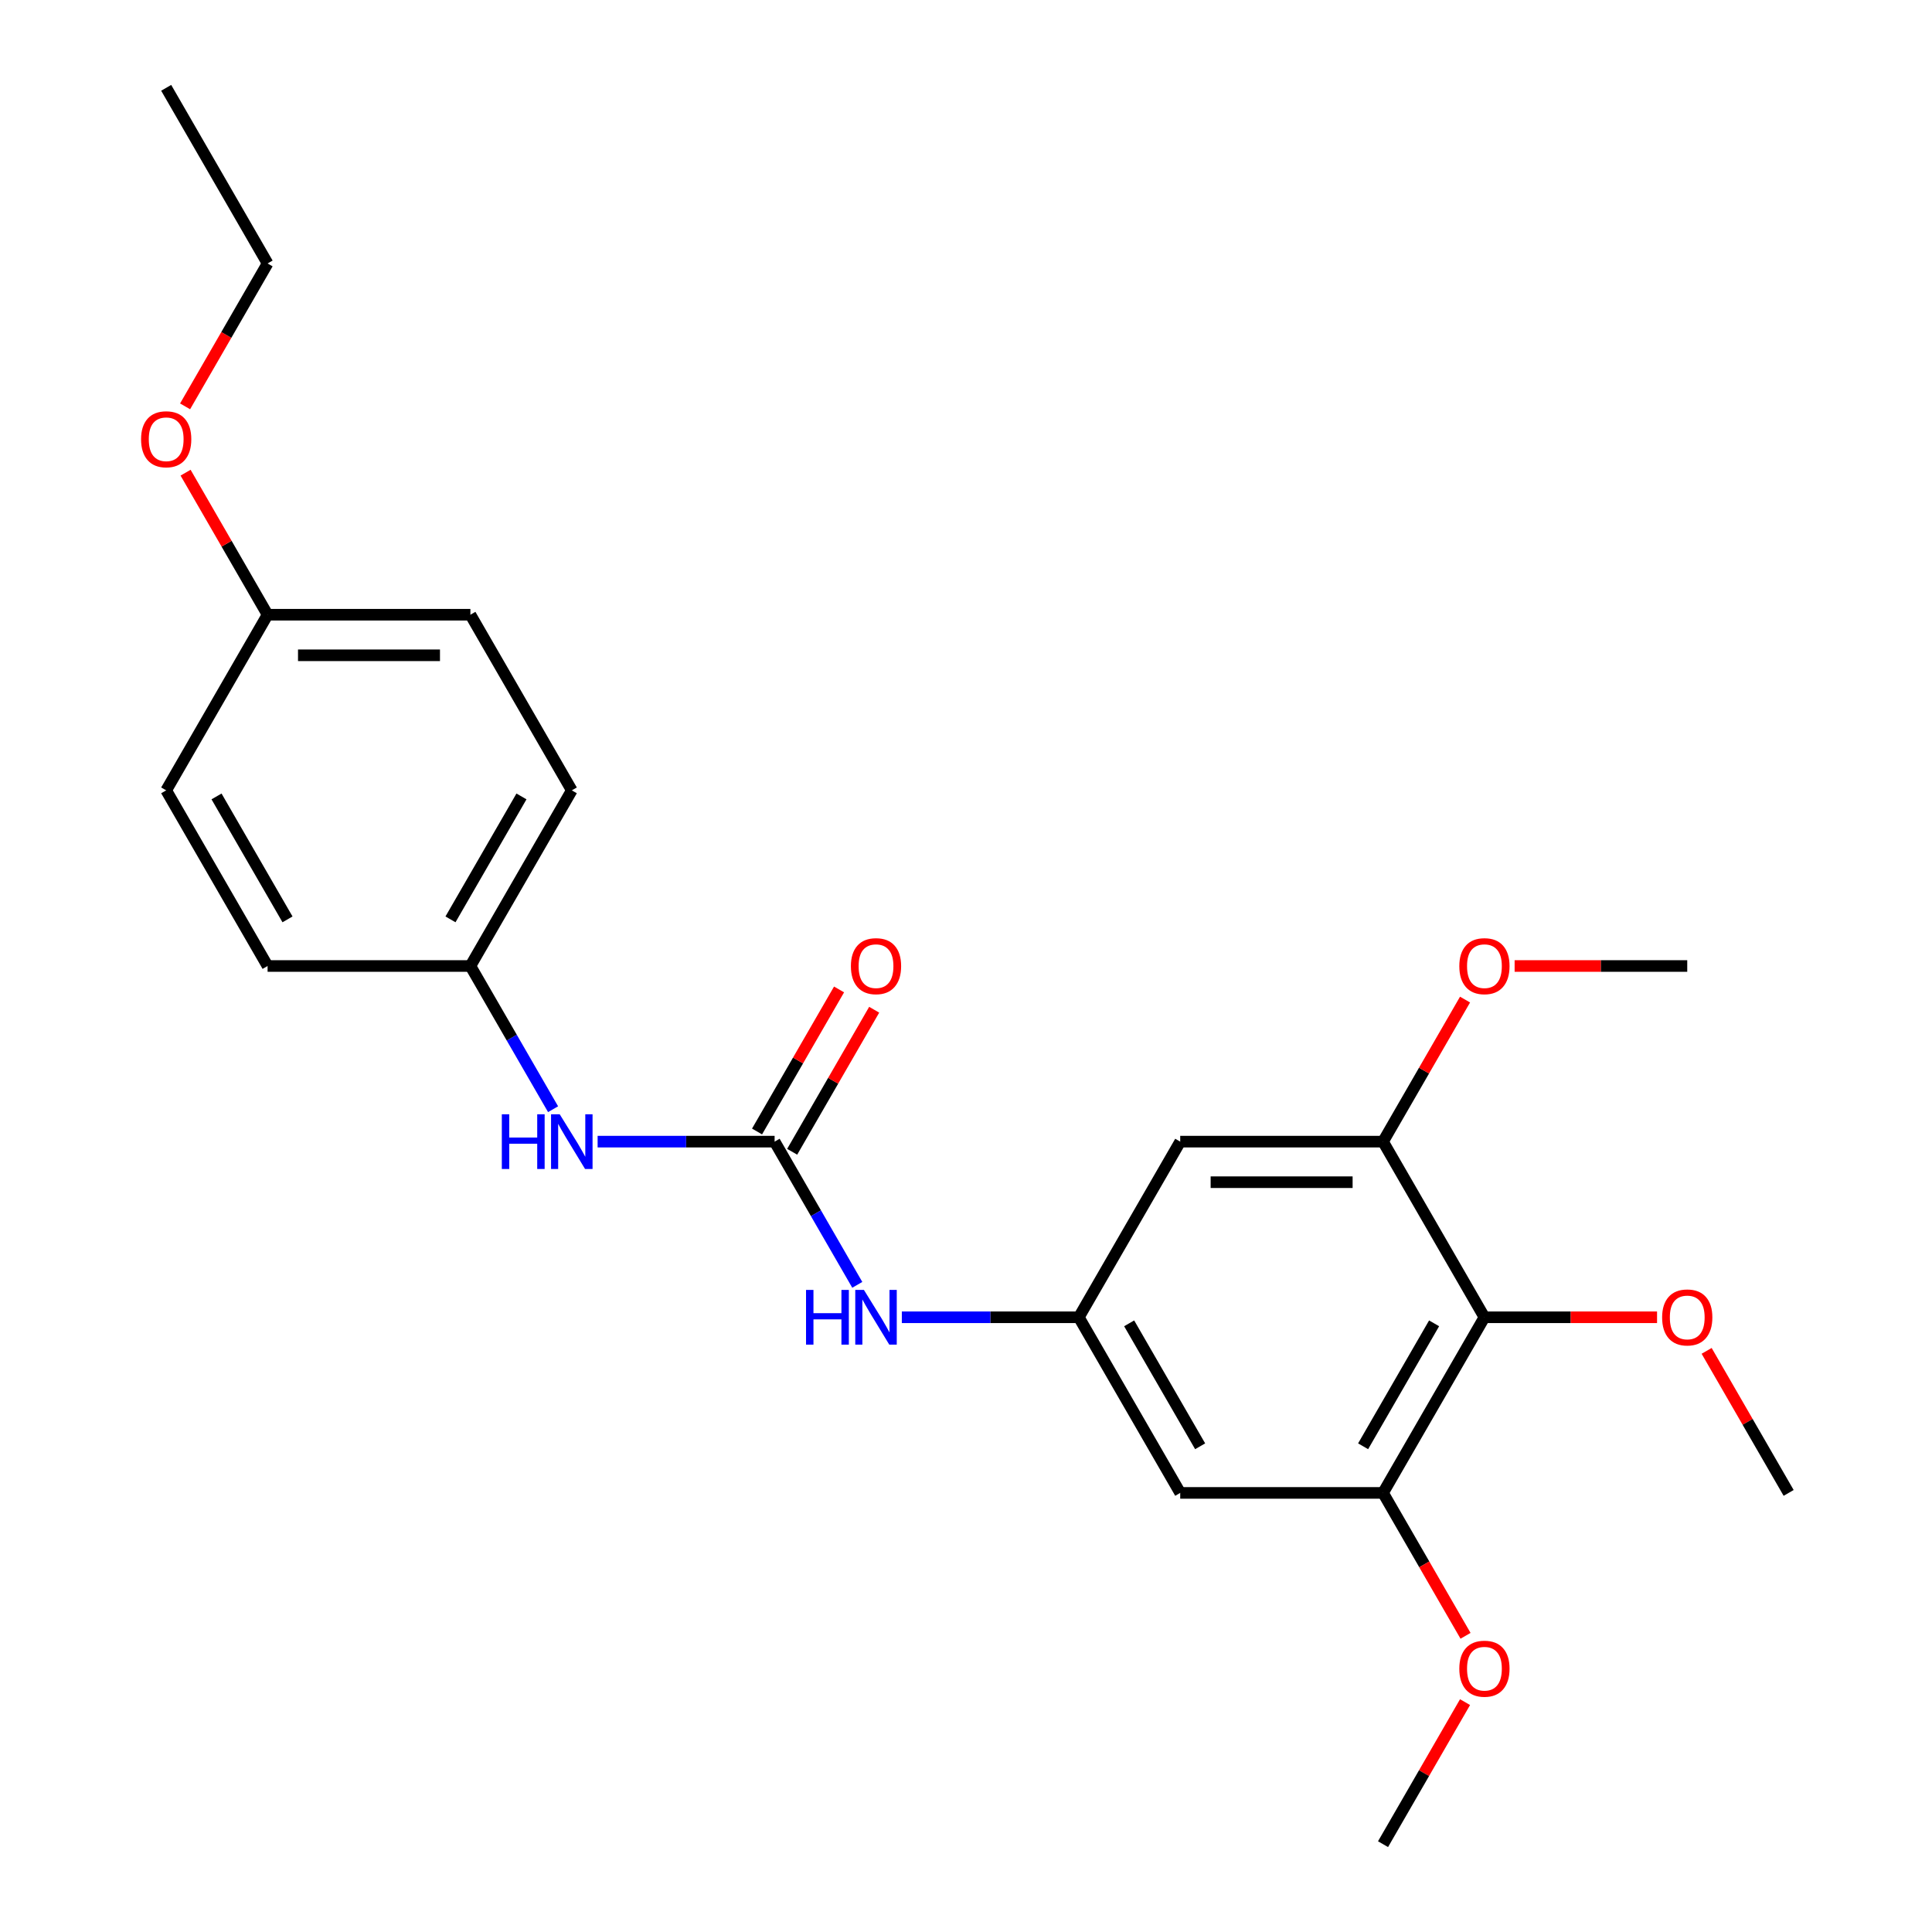<?xml version='1.0' encoding='iso-8859-1'?>
<svg version='1.1' baseProfile='full'
              xmlns='http://www.w3.org/2000/svg'
                      xmlns:rdkit='http://www.rdkit.org/xml'
                      xmlns:xlink='http://www.w3.org/1999/xlink'
                  xml:space='preserve'
width='1000px' height='1000px' viewBox='0 0 1000 1000'>
<!-- END OF HEADER -->
<rect style='opacity:1.0;fill:#FFFFFF;stroke:none' width='1000' height='1000' x='0' y='0'> </rect>
<path class='bond-6' d='M 400.936,590.909 L 422.334,627.971' style='fill:none;fill-rule:evenodd;stroke:#000000;stroke-width:6px;stroke-linecap:butt;stroke-linejoin:miter;stroke-opacity:1' />
<path class='bond-6' d='M 422.334,627.971 L 443.732,665.034' style='fill:none;fill-rule:evenodd;stroke:#0000FF;stroke-width:6px;stroke-linecap:butt;stroke-linejoin:miter;stroke-opacity:1' />
<path class='bond-7' d='M 400.936,590.909 L 355.132,590.909' style='fill:none;fill-rule:evenodd;stroke:#000000;stroke-width:6px;stroke-linecap:butt;stroke-linejoin:miter;stroke-opacity:1' />
<path class='bond-7' d='M 355.132,590.909 L 309.328,590.909' style='fill:none;fill-rule:evenodd;stroke:#0000FF;stroke-width:6px;stroke-linecap:butt;stroke-linejoin:miter;stroke-opacity:1' />
<path class='bond-8' d='M 410.027,596.158 L 431.252,559.395' style='fill:none;fill-rule:evenodd;stroke:#000000;stroke-width:6px;stroke-linecap:butt;stroke-linejoin:miter;stroke-opacity:1' />
<path class='bond-8' d='M 431.252,559.395 L 452.477,522.633' style='fill:none;fill-rule:evenodd;stroke:#FF0000;stroke-width:6px;stroke-linecap:butt;stroke-linejoin:miter;stroke-opacity:1' />
<path class='bond-8' d='M 391.845,585.66 L 413.07,548.898' style='fill:none;fill-rule:evenodd;stroke:#000000;stroke-width:6px;stroke-linecap:butt;stroke-linejoin:miter;stroke-opacity:1' />
<path class='bond-8' d='M 413.07,548.898 L 434.295,512.136' style='fill:none;fill-rule:evenodd;stroke:#FF0000;stroke-width:6px;stroke-linecap:butt;stroke-linejoin:miter;stroke-opacity:1' />
<path class='bond-0' d='M 768.341,681.818 L 715.855,772.727' style='fill:none;fill-rule:evenodd;stroke:#000000;stroke-width:6px;stroke-linecap:butt;stroke-linejoin:miter;stroke-opacity:1' />
<path class='bond-0' d='M 742.286,684.957 L 705.546,748.594' style='fill:none;fill-rule:evenodd;stroke:#000000;stroke-width:6px;stroke-linecap:butt;stroke-linejoin:miter;stroke-opacity:1' />
<path class='bond-10' d='M 768.341,681.818 L 813.015,681.818' style='fill:none;fill-rule:evenodd;stroke:#000000;stroke-width:6px;stroke-linecap:butt;stroke-linejoin:miter;stroke-opacity:1' />
<path class='bond-10' d='M 813.015,681.818 L 857.689,681.818' style='fill:none;fill-rule:evenodd;stroke:#FF0000;stroke-width:6px;stroke-linecap:butt;stroke-linejoin:miter;stroke-opacity:1' />
<path class='bond-25' d='M 768.341,681.818 L 715.855,590.909' style='fill:none;fill-rule:evenodd;stroke:#000000;stroke-width:6px;stroke-linecap:butt;stroke-linejoin:miter;stroke-opacity:1' />
<path class='bond-1' d='M 715.855,772.727 L 610.882,772.727' style='fill:none;fill-rule:evenodd;stroke:#000000;stroke-width:6px;stroke-linecap:butt;stroke-linejoin:miter;stroke-opacity:1' />
<path class='bond-11' d='M 715.855,772.727 L 737.206,809.71' style='fill:none;fill-rule:evenodd;stroke:#000000;stroke-width:6px;stroke-linecap:butt;stroke-linejoin:miter;stroke-opacity:1' />
<path class='bond-11' d='M 737.206,809.71 L 758.558,846.692' style='fill:none;fill-rule:evenodd;stroke:#FF0000;stroke-width:6px;stroke-linecap:butt;stroke-linejoin:miter;stroke-opacity:1' />
<path class='bond-2' d='M 715.855,590.909 L 610.882,590.909' style='fill:none;fill-rule:evenodd;stroke:#000000;stroke-width:6px;stroke-linecap:butt;stroke-linejoin:miter;stroke-opacity:1' />
<path class='bond-2' d='M 700.109,611.904 L 626.628,611.904' style='fill:none;fill-rule:evenodd;stroke:#000000;stroke-width:6px;stroke-linecap:butt;stroke-linejoin:miter;stroke-opacity:1' />
<path class='bond-12' d='M 715.855,590.909 L 737.079,554.147' style='fill:none;fill-rule:evenodd;stroke:#000000;stroke-width:6px;stroke-linecap:butt;stroke-linejoin:miter;stroke-opacity:1' />
<path class='bond-12' d='M 737.079,554.147 L 758.304,517.384' style='fill:none;fill-rule:evenodd;stroke:#FF0000;stroke-width:6px;stroke-linecap:butt;stroke-linejoin:miter;stroke-opacity:1' />
<path class='bond-3' d='M 558.395,681.818 L 512.591,681.818' style='fill:none;fill-rule:evenodd;stroke:#000000;stroke-width:6px;stroke-linecap:butt;stroke-linejoin:miter;stroke-opacity:1' />
<path class='bond-3' d='M 512.591,681.818 L 466.787,681.818' style='fill:none;fill-rule:evenodd;stroke:#0000FF;stroke-width:6px;stroke-linecap:butt;stroke-linejoin:miter;stroke-opacity:1' />
<path class='bond-4' d='M 558.395,681.818 L 610.882,590.909' style='fill:none;fill-rule:evenodd;stroke:#000000;stroke-width:6px;stroke-linecap:butt;stroke-linejoin:miter;stroke-opacity:1' />
<path class='bond-5' d='M 558.395,681.818 L 610.882,772.727' style='fill:none;fill-rule:evenodd;stroke:#000000;stroke-width:6px;stroke-linecap:butt;stroke-linejoin:miter;stroke-opacity:1' />
<path class='bond-5' d='M 584.45,684.957 L 621.191,748.594' style='fill:none;fill-rule:evenodd;stroke:#000000;stroke-width:6px;stroke-linecap:butt;stroke-linejoin:miter;stroke-opacity:1' />
<path class='bond-9' d='M 286.273,574.125 L 264.875,537.062' style='fill:none;fill-rule:evenodd;stroke:#0000FF;stroke-width:6px;stroke-linecap:butt;stroke-linejoin:miter;stroke-opacity:1' />
<path class='bond-9' d='M 264.875,537.062 L 243.477,500' style='fill:none;fill-rule:evenodd;stroke:#000000;stroke-width:6px;stroke-linecap:butt;stroke-linejoin:miter;stroke-opacity:1' />
<path class='bond-14' d='M 243.477,500 L 138.504,500' style='fill:none;fill-rule:evenodd;stroke:#000000;stroke-width:6px;stroke-linecap:butt;stroke-linejoin:miter;stroke-opacity:1' />
<path class='bond-15' d='M 243.477,500 L 295.964,409.091' style='fill:none;fill-rule:evenodd;stroke:#000000;stroke-width:6px;stroke-linecap:butt;stroke-linejoin:miter;stroke-opacity:1' />
<path class='bond-15' d='M 233.168,475.866 L 269.909,412.23' style='fill:none;fill-rule:evenodd;stroke:#000000;stroke-width:6px;stroke-linecap:butt;stroke-linejoin:miter;stroke-opacity:1' />
<path class='bond-20' d='M 883.351,699.203 L 904.575,735.965' style='fill:none;fill-rule:evenodd;stroke:#FF0000;stroke-width:6px;stroke-linecap:butt;stroke-linejoin:miter;stroke-opacity:1' />
<path class='bond-20' d='M 904.575,735.965 L 925.8,772.727' style='fill:none;fill-rule:evenodd;stroke:#000000;stroke-width:6px;stroke-linecap:butt;stroke-linejoin:miter;stroke-opacity:1' />
<path class='bond-21' d='M 758.304,881.021 L 737.079,917.783' style='fill:none;fill-rule:evenodd;stroke:#FF0000;stroke-width:6px;stroke-linecap:butt;stroke-linejoin:miter;stroke-opacity:1' />
<path class='bond-21' d='M 737.079,917.783 L 715.855,954.545' style='fill:none;fill-rule:evenodd;stroke:#000000;stroke-width:6px;stroke-linecap:butt;stroke-linejoin:miter;stroke-opacity:1' />
<path class='bond-22' d='M 783.965,500 L 828.64,500' style='fill:none;fill-rule:evenodd;stroke:#FF0000;stroke-width:6px;stroke-linecap:butt;stroke-linejoin:miter;stroke-opacity:1' />
<path class='bond-22' d='M 828.64,500 L 873.314,500' style='fill:none;fill-rule:evenodd;stroke:#000000;stroke-width:6px;stroke-linecap:butt;stroke-linejoin:miter;stroke-opacity:1' />
<path class='bond-13' d='M 138.504,318.182 L 243.477,318.182' style='fill:none;fill-rule:evenodd;stroke:#000000;stroke-width:6px;stroke-linecap:butt;stroke-linejoin:miter;stroke-opacity:1' />
<path class='bond-13' d='M 154.25,339.176 L 227.731,339.176' style='fill:none;fill-rule:evenodd;stroke:#000000;stroke-width:6px;stroke-linecap:butt;stroke-linejoin:miter;stroke-opacity:1' />
<path class='bond-18' d='M 138.504,318.182 L 117.28,281.419' style='fill:none;fill-rule:evenodd;stroke:#000000;stroke-width:6px;stroke-linecap:butt;stroke-linejoin:miter;stroke-opacity:1' />
<path class='bond-18' d='M 117.28,281.419 L 96.055,244.657' style='fill:none;fill-rule:evenodd;stroke:#FF0000;stroke-width:6px;stroke-linecap:butt;stroke-linejoin:miter;stroke-opacity:1' />
<path class='bond-24' d='M 138.504,318.182 L 86.018,409.091' style='fill:none;fill-rule:evenodd;stroke:#000000;stroke-width:6px;stroke-linecap:butt;stroke-linejoin:miter;stroke-opacity:1' />
<path class='bond-16' d='M 138.504,500 L 86.018,409.091' style='fill:none;fill-rule:evenodd;stroke:#000000;stroke-width:6px;stroke-linecap:butt;stroke-linejoin:miter;stroke-opacity:1' />
<path class='bond-16' d='M 148.813,475.866 L 112.073,412.23' style='fill:none;fill-rule:evenodd;stroke:#000000;stroke-width:6px;stroke-linecap:butt;stroke-linejoin:miter;stroke-opacity:1' />
<path class='bond-17' d='M 295.964,409.091 L 243.477,318.182' style='fill:none;fill-rule:evenodd;stroke:#000000;stroke-width:6px;stroke-linecap:butt;stroke-linejoin:miter;stroke-opacity:1' />
<path class='bond-19' d='M 95.801,210.328 L 117.153,173.346' style='fill:none;fill-rule:evenodd;stroke:#FF0000;stroke-width:6px;stroke-linecap:butt;stroke-linejoin:miter;stroke-opacity:1' />
<path class='bond-19' d='M 117.153,173.346 L 138.504,136.364' style='fill:none;fill-rule:evenodd;stroke:#000000;stroke-width:6px;stroke-linecap:butt;stroke-linejoin:miter;stroke-opacity:1' />
<path class='bond-23' d='M 138.504,136.364 L 86.018,45.455' style='fill:none;fill-rule:evenodd;stroke:#000000;stroke-width:6px;stroke-linecap:butt;stroke-linejoin:miter;stroke-opacity:1' />
<path  class='atom-7' d='M 417.203 667.658
L 421.043 667.658
L 421.043 679.698
L 435.523 679.698
L 435.523 667.658
L 439.363 667.658
L 439.363 695.978
L 435.523 695.978
L 435.523 682.898
L 421.043 682.898
L 421.043 695.978
L 417.203 695.978
L 417.203 667.658
' fill='#0000FF'/>
<path  class='atom-7' d='M 447.163 667.658
L 456.443 682.658
Q 457.363 684.138, 458.843 686.818
Q 460.323 689.498, 460.403 689.658
L 460.403 667.658
L 464.163 667.658
L 464.163 695.978
L 460.283 695.978
L 450.323 679.578
Q 449.163 677.658, 447.923 675.458
Q 446.723 673.258, 446.363 672.578
L 446.363 695.978
L 442.683 695.978
L 442.683 667.658
L 447.163 667.658
' fill='#0000FF'/>
<path  class='atom-8' d='M 259.744 576.749
L 263.584 576.749
L 263.584 588.789
L 278.064 588.789
L 278.064 576.749
L 281.904 576.749
L 281.904 605.069
L 278.064 605.069
L 278.064 591.989
L 263.584 591.989
L 263.584 605.069
L 259.744 605.069
L 259.744 576.749
' fill='#0000FF'/>
<path  class='atom-8' d='M 289.704 576.749
L 298.984 591.749
Q 299.904 593.229, 301.384 595.909
Q 302.864 598.589, 302.944 598.749
L 302.944 576.749
L 306.704 576.749
L 306.704 605.069
L 302.824 605.069
L 292.864 588.669
Q 291.704 586.749, 290.464 584.549
Q 289.264 582.349, 288.904 581.669
L 288.904 605.069
L 285.224 605.069
L 285.224 576.749
L 289.704 576.749
' fill='#0000FF'/>
<path  class='atom-9' d='M 440.423 500.08
Q 440.423 493.28, 443.783 489.48
Q 447.143 485.68, 453.423 485.68
Q 459.703 485.68, 463.063 489.48
Q 466.423 493.28, 466.423 500.08
Q 466.423 506.96, 463.023 510.88
Q 459.623 514.76, 453.423 514.76
Q 447.183 514.76, 443.783 510.88
Q 440.423 507, 440.423 500.08
M 453.423 511.56
Q 457.743 511.56, 460.063 508.68
Q 462.423 505.76, 462.423 500.08
Q 462.423 494.52, 460.063 491.72
Q 457.743 488.88, 453.423 488.88
Q 449.103 488.88, 446.743 491.68
Q 444.423 494.48, 444.423 500.08
Q 444.423 505.8, 446.743 508.68
Q 449.103 511.56, 453.423 511.56
' fill='#FF0000'/>
<path  class='atom-11' d='M 860.314 681.898
Q 860.314 675.098, 863.674 671.298
Q 867.034 667.498, 873.314 667.498
Q 879.594 667.498, 882.954 671.298
Q 886.314 675.098, 886.314 681.898
Q 886.314 688.778, 882.914 692.698
Q 879.514 696.578, 873.314 696.578
Q 867.074 696.578, 863.674 692.698
Q 860.314 688.818, 860.314 681.898
M 873.314 693.378
Q 877.634 693.378, 879.954 690.498
Q 882.314 687.578, 882.314 681.898
Q 882.314 676.338, 879.954 673.538
Q 877.634 670.698, 873.314 670.698
Q 868.994 670.698, 866.634 673.498
Q 864.314 676.298, 864.314 681.898
Q 864.314 687.618, 866.634 690.498
Q 868.994 693.378, 873.314 693.378
' fill='#FF0000'/>
<path  class='atom-12' d='M 755.341 863.716
Q 755.341 856.916, 758.701 853.116
Q 762.061 849.316, 768.341 849.316
Q 774.621 849.316, 777.981 853.116
Q 781.341 856.916, 781.341 863.716
Q 781.341 870.596, 777.941 874.516
Q 774.541 878.396, 768.341 878.396
Q 762.101 878.396, 758.701 874.516
Q 755.341 870.636, 755.341 863.716
M 768.341 875.196
Q 772.661 875.196, 774.981 872.316
Q 777.341 869.396, 777.341 863.716
Q 777.341 858.156, 774.981 855.356
Q 772.661 852.516, 768.341 852.516
Q 764.021 852.516, 761.661 855.316
Q 759.341 858.116, 759.341 863.716
Q 759.341 869.436, 761.661 872.316
Q 764.021 875.196, 768.341 875.196
' fill='#FF0000'/>
<path  class='atom-13' d='M 755.341 500.08
Q 755.341 493.28, 758.701 489.48
Q 762.061 485.68, 768.341 485.68
Q 774.621 485.68, 777.981 489.48
Q 781.341 493.28, 781.341 500.08
Q 781.341 506.96, 777.941 510.88
Q 774.541 514.76, 768.341 514.76
Q 762.101 514.76, 758.701 510.88
Q 755.341 507, 755.341 500.08
M 768.341 511.56
Q 772.661 511.56, 774.981 508.68
Q 777.341 505.76, 777.341 500.08
Q 777.341 494.52, 774.981 491.72
Q 772.661 488.88, 768.341 488.88
Q 764.021 488.88, 761.661 491.68
Q 759.341 494.48, 759.341 500.08
Q 759.341 505.8, 761.661 508.68
Q 764.021 511.56, 768.341 511.56
' fill='#FF0000'/>
<path  class='atom-19' d='M 73.018 227.353
Q 73.018 220.553, 76.378 216.753
Q 79.738 212.953, 86.018 212.953
Q 92.298 212.953, 95.658 216.753
Q 99.018 220.553, 99.018 227.353
Q 99.018 234.233, 95.618 238.153
Q 92.218 242.033, 86.018 242.033
Q 79.778 242.033, 76.378 238.153
Q 73.018 234.273, 73.018 227.353
M 86.018 238.833
Q 90.338 238.833, 92.658 235.953
Q 95.018 233.033, 95.018 227.353
Q 95.018 221.793, 92.658 218.993
Q 90.338 216.153, 86.018 216.153
Q 81.698 216.153, 79.338 218.953
Q 77.018 221.753, 77.018 227.353
Q 77.018 233.073, 79.338 235.953
Q 81.698 238.833, 86.018 238.833
' fill='#FF0000'/>
</svg>
